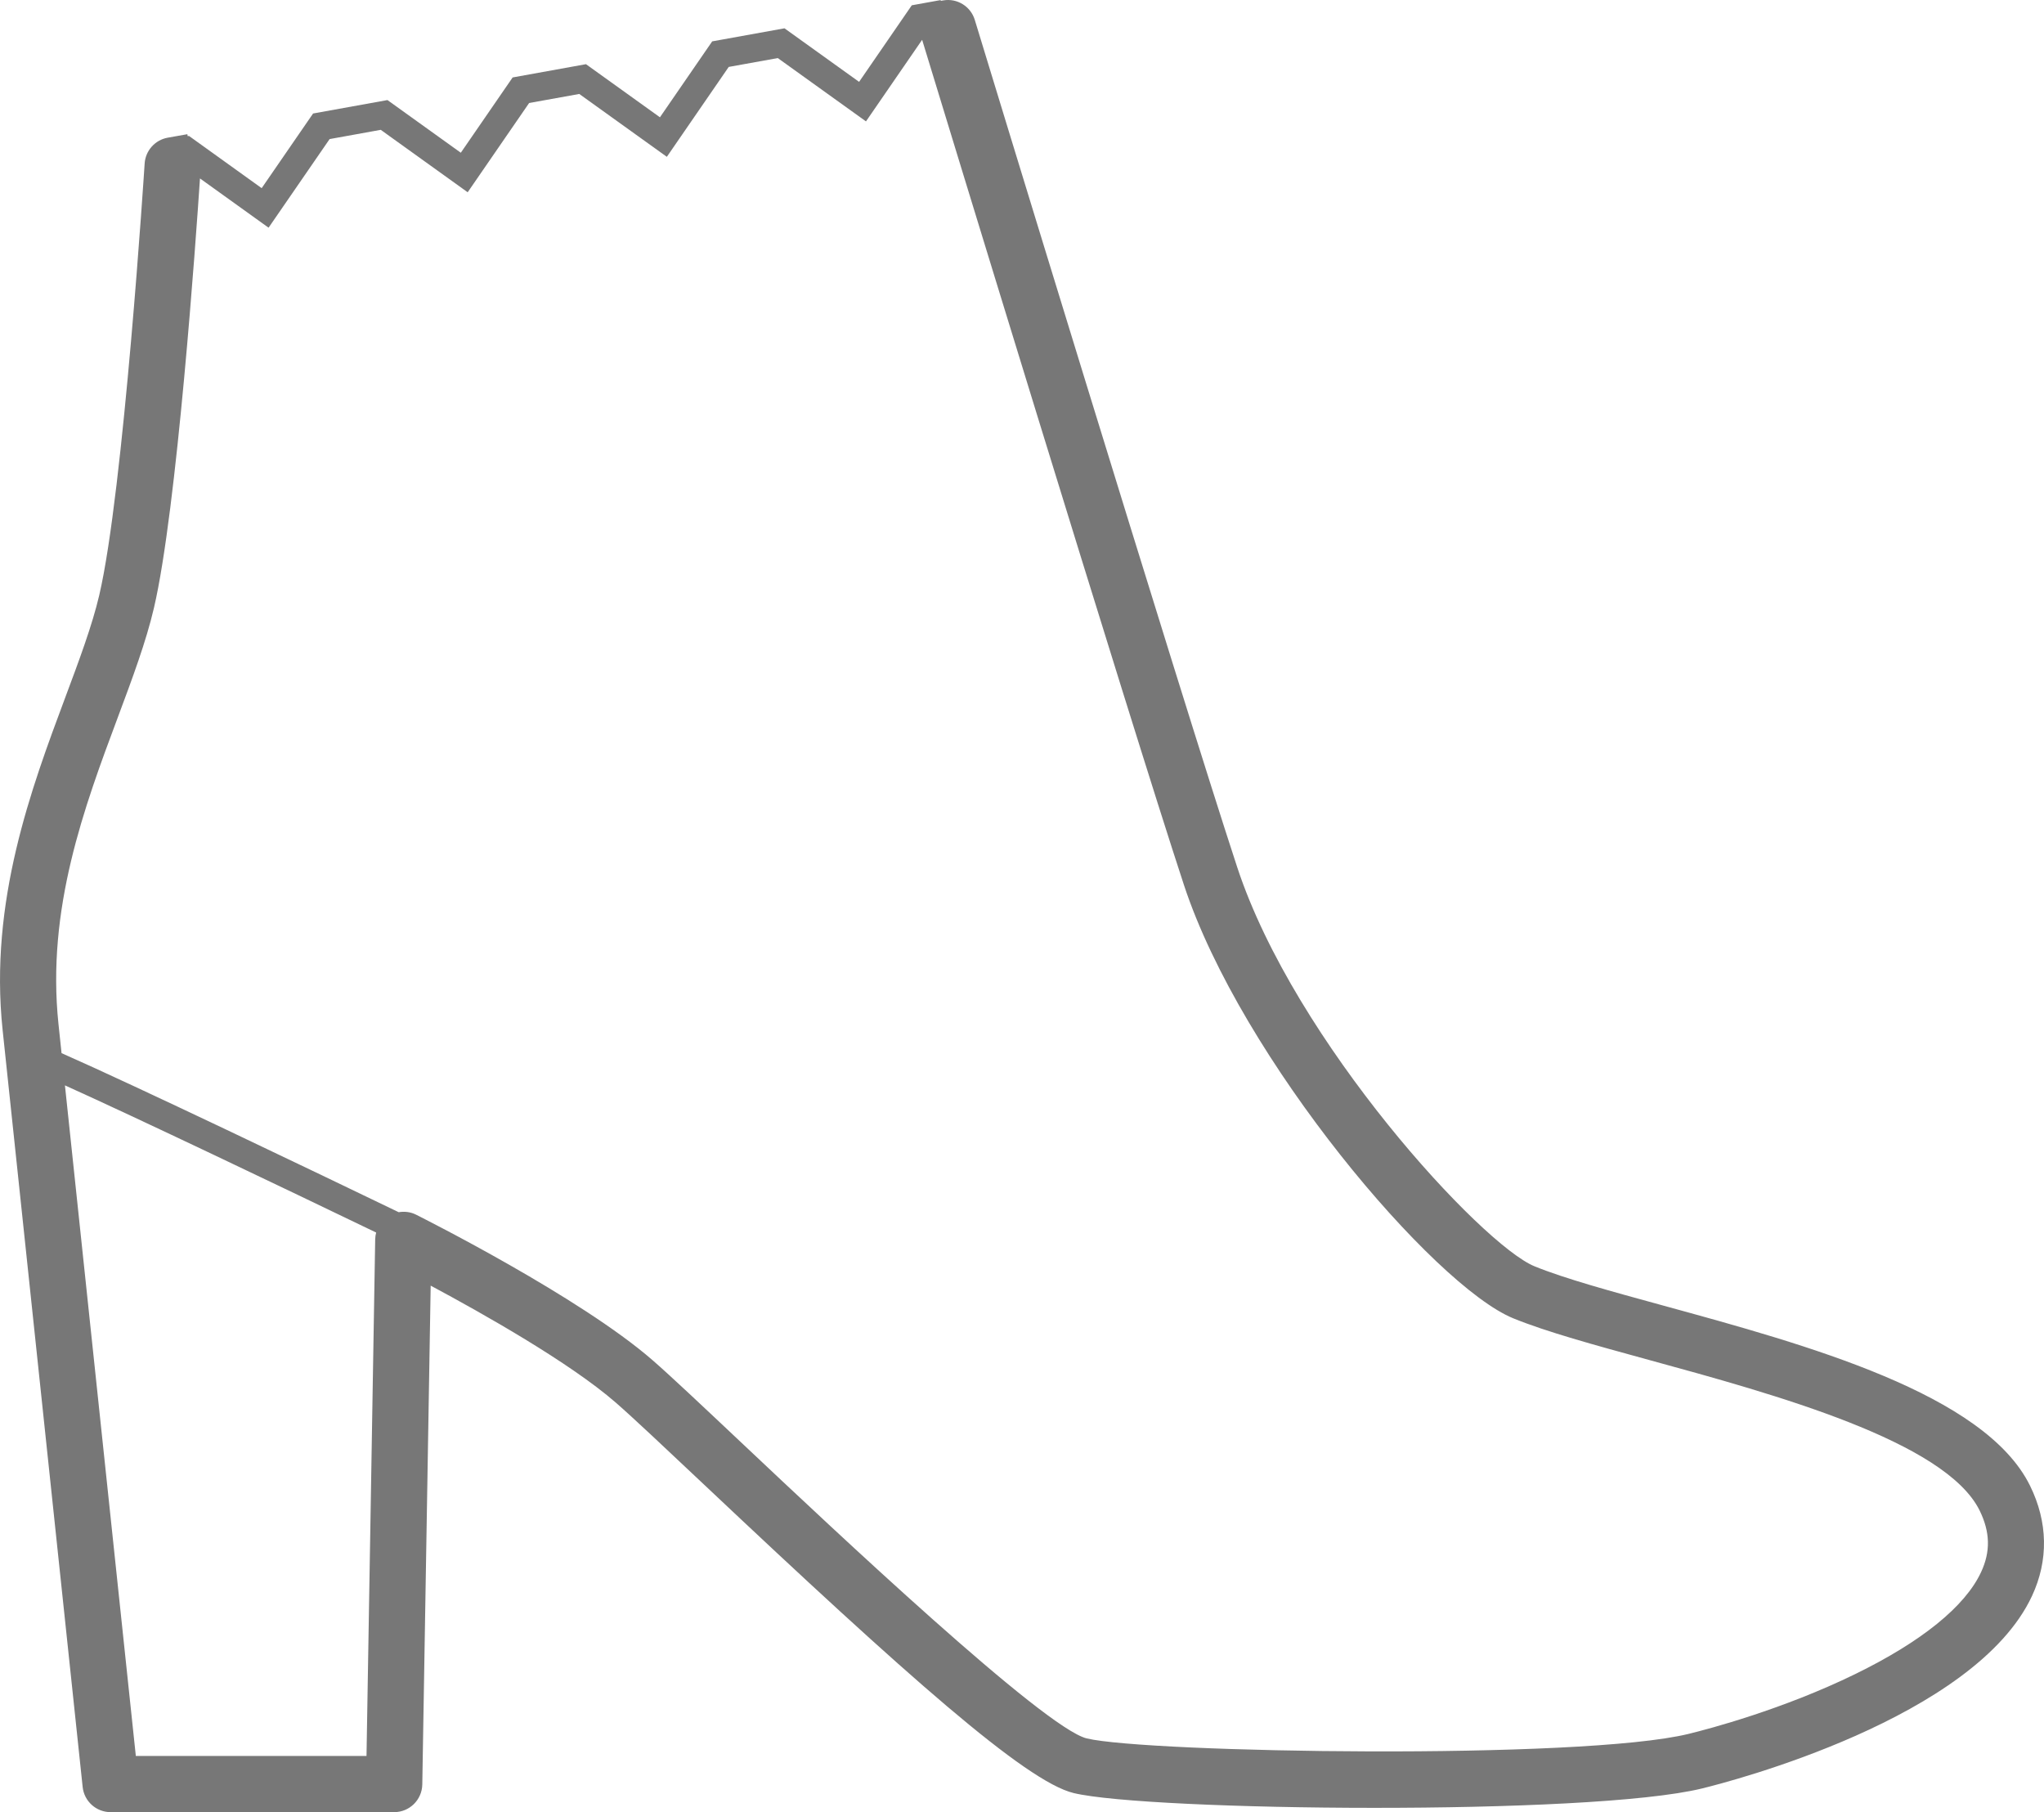 <?xml version="1.0" encoding="utf-8"?>
<!-- Generator: Adobe Illustrator 16.0.4, SVG Export Plug-In . SVG Version: 6.00 Build 0)  -->
<!DOCTYPE svg PUBLIC "-//W3C//DTD SVG 1.1//EN" "http://www.w3.org/Graphics/SVG/1.1/DTD/svg11.dtd">
<svg version="1.1" id="Vrstva_1" xmlns="http://www.w3.org/2000/svg" xmlns:xlink="http://www.w3.org/1999/xlink" x="0px" y="0px"
	 width="152.502px" height="135.187px" viewBox="0 0 152.502 135.187" enable-background="new 0 0 152.502 135.187"
	 xml:space="preserve">
<path fill="#777777" d="M151.461,110.838c-3.379-6.872-16.651-10.505-27.312-13.425c-3.98-1.09-7.418-2.031-9.66-2.946
	c-3.92-1.6-17.881-16.708-22.18-29.768C88.101,51.902,72.881,1.987,72.729,1.486c-0.306-1.014-1.322-1.64-2.367-1.453l-0.17,0.03
	l-0.01-0.057l-2.154,0.389l-3.931,5.712L58.53,2.112l-5.393,0.974L49.238,8.75l-5.519-3.962l-5.471,0.989l-3.867,5.617l-5.473-3.929
	l-5.549,1.002l-3.836,5.57L14.1,10.141l-0.096,0.018l-0.026-0.147l-1.459,0.258c-0.952,0.169-1.665,0.966-1.727,1.931
	c-0.016,0.243-1.571,24.441-3.387,32.201c-0.529,2.26-1.504,4.87-2.537,7.632c-2.531,6.777-5.685,15.21-4.673,24.801
	c1.366,12.968,5.972,56.478,5.972,56.478c0.113,1.066,1.013,1.875,2.084,1.875h21.158c1.143,0,2.076-0.917,2.098-2.06l0.626-37.218
	c3.823,2.045,10.375,5.734,13.818,8.733c1.283,1.118,3.758,3.45,6.622,6.151c15.093,14.231,23.954,22.107,27.531,22.97
	c5.565,1.344,38.485,1.716,46.891-0.344c2.067-0.505,20.343-5.215,24.611-14.356C152.848,116.4,152.798,113.557,151.461,110.838z
	 M27.345,130.996H10.134c-0.796-7.534-3.795-35.861-5.289-50.026c5.398,2.434,16.122,7.56,23.22,10.979
	c-0.042,0.161-0.069,0.328-0.072,0.499L27.345,130.996z M147.804,117.29c-1.192,2.556-4.441,5.185-9.396,7.603
	c-5.4,2.636-10.869,4.077-12.416,4.456c-8.019,1.963-40.468,1.411-44.908,0.34c-3.177-0.766-18.919-15.608-25.641-21.945
	c-3.017-2.844-5.399-5.09-6.746-6.263c-5.427-4.727-17.174-10.624-17.672-10.873c-0.401-0.2-0.848-0.247-1.278-0.176
	c-6.207-2.993-19.569-9.406-25.155-11.866c-0.083-0.791-0.16-1.523-0.229-2.17c-0.906-8.611,1.931-16.2,4.433-22.896
	c1.08-2.891,2.1-5.623,2.689-8.144c1.717-7.341,3.137-27.581,3.435-32.044l5.118,3.675l4.554-6.611l3.816-0.69l6.485,4.658
	l4.585-6.659l3.741-0.675l6.534,4.69l4.616-6.706l3.661-0.661l6.58,4.724L68.8,2.97c1.189,3.898,15.462,50.675,19.53,63.04
	c4.288,13.034,18.663,29.925,24.575,32.339c2.476,1.009,6.026,1.982,10.137,3.108c9.332,2.554,22.112,6.054,24.658,11.231
	C148.488,114.293,148.523,115.755,147.804,117.29z"/>
</svg>
